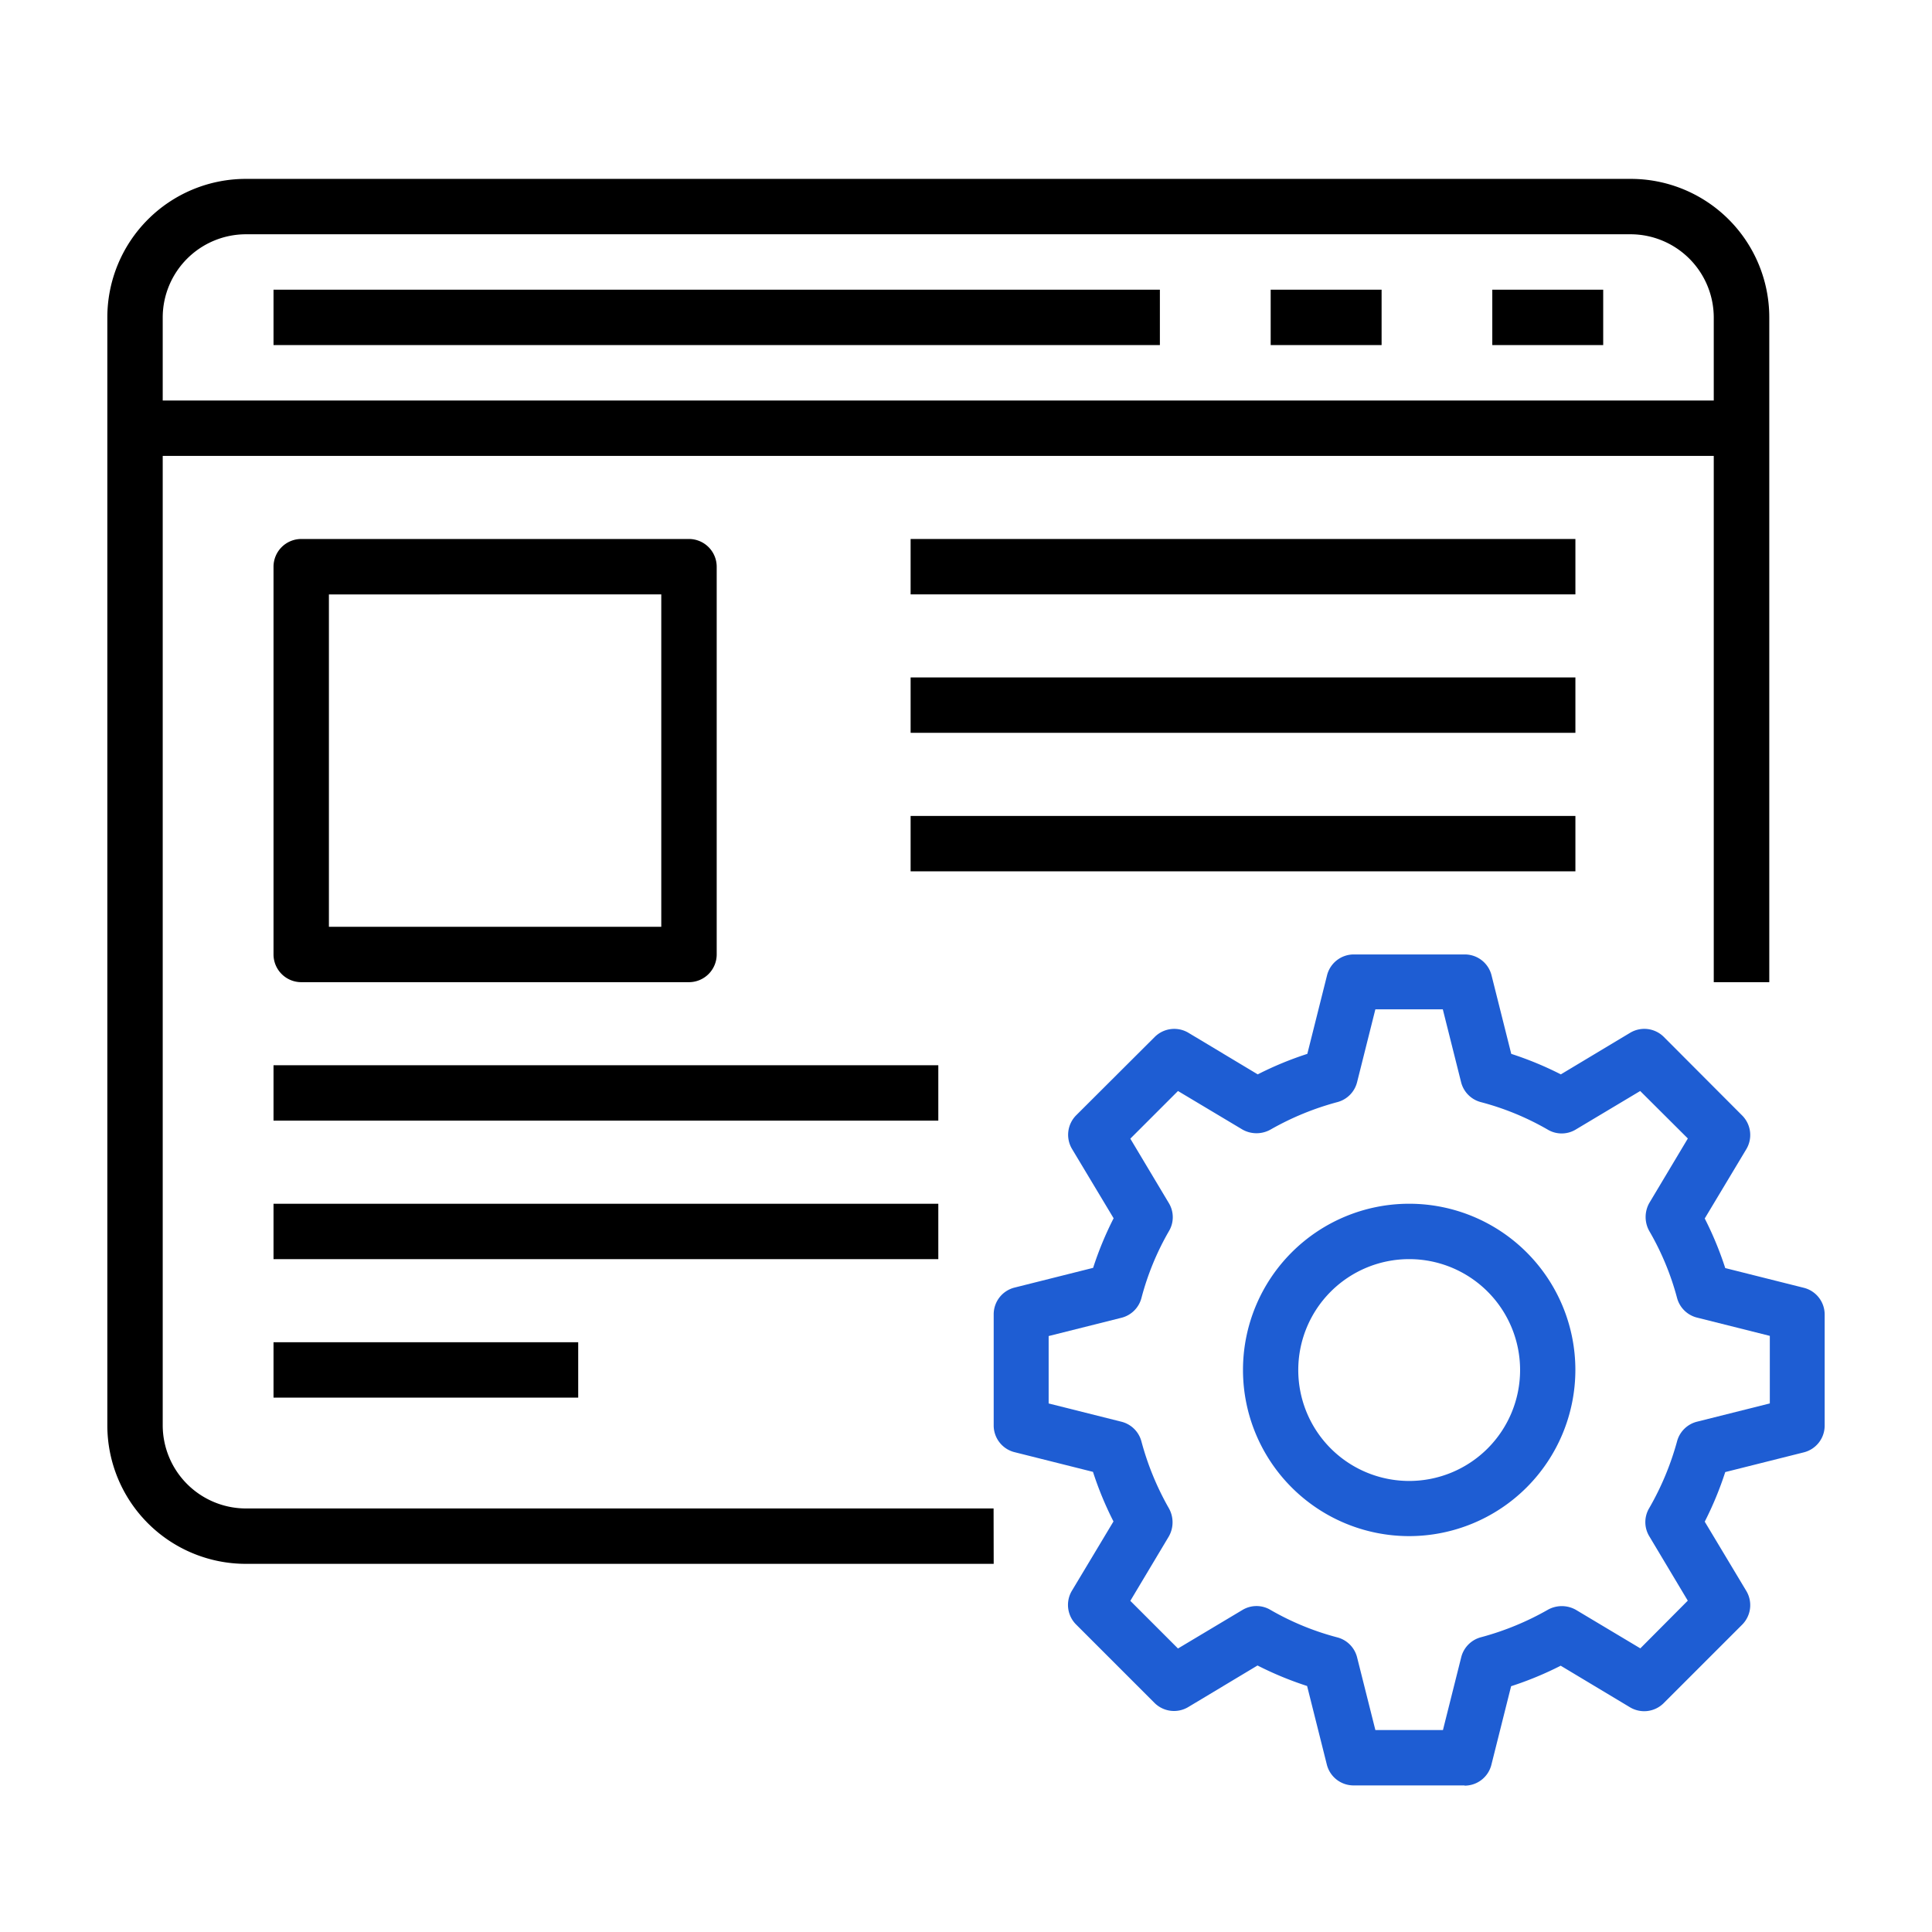<svg xmlns="http://www.w3.org/2000/svg" width="54" height="54" viewBox="0 0 54 54">
  <g id="Group_153797" data-name="Group 153797" transform="translate(-755 -1554)">
    <rect id="Rectangle_19168" data-name="Rectangle 19168" width="54" height="54" transform="translate(755 1554)" fill="none"/>
    <g id="it-settings" transform="translate(757 1555)">
      <g id="Group_153833" data-name="Group 153833" transform="translate(25.774 25.677)">
        <path id="Path_113710" data-name="Path 113710" d="M46.161,55.226h-3.1a.77.77,0,0,1-.751-.588l-.55-2.191a9.481,9.481,0,0,1-1.386-.573l-1.935,1.161a.773.773,0,0,1-.945-.116l-2.191-2.191a.773.773,0,0,1-.116-.945l1.161-1.935a9.481,9.481,0,0,1-.573-1.386l-2.191-.55A.77.77,0,0,1,33,45.161v-3.1a.77.77,0,0,1,.588-.751l2.191-.55a9.481,9.481,0,0,1,.573-1.386l-1.161-1.935a.773.773,0,0,1,.116-.945L37.5,34.307a.773.773,0,0,1,.945-.116l1.935,1.161a9.481,9.481,0,0,1,1.386-.573l.55-2.191A.77.77,0,0,1,43.065,32h3.1a.77.77,0,0,1,.751.588l.55,2.191a9.481,9.481,0,0,1,1.386.573l1.935-1.161a.771.771,0,0,1,.945.116L53.919,36.5a.773.773,0,0,1,.116.945l-1.161,1.935a9.482,9.482,0,0,1,.573,1.386l2.191.55a.77.77,0,0,1,.588.751v3.1a.77.77,0,0,1-.588.751l-2.191.55a9.482,9.482,0,0,1-.573,1.386l1.161,1.935a.773.773,0,0,1-.116.945l-2.191,2.191a.773.773,0,0,1-.945.116l-1.935-1.161a9.48,9.48,0,0,1-1.386.573l-.55,2.191a.77.77,0,0,1-.751.588Zm-2.493-1.548h1.889l.511-2.036a.771.771,0,0,1,.55-.557,7.888,7.888,0,0,0,1.866-.766.8.8,0,0,1,.79,0l1.8,1.076L52.4,50.062l-1.076-1.8a.762.762,0,0,1,0-.79A7.909,7.909,0,0,0,52.1,45.61a.771.771,0,0,1,.557-.55l2.036-.511V42.661l-2.036-.511a.771.771,0,0,1-.557-.55,7.6,7.6,0,0,0-.774-1.866.8.8,0,0,1,0-.79l1.076-1.8L51.07,35.817l-1.8,1.076a.762.762,0,0,1-.79,0,7.576,7.576,0,0,0-1.866-.766.771.771,0,0,1-.55-.557l-.511-2.036H43.668l-.511,2.036a.771.771,0,0,1-.55.557,7.888,7.888,0,0,0-1.866.766.8.8,0,0,1-.79,0l-1.8-1.076-1.332,1.332,1.076,1.8a.762.762,0,0,1,0,.79,7.576,7.576,0,0,0-.766,1.866.771.771,0,0,1-.557.55l-2.036.511V44.55l2.036.511a.771.771,0,0,1,.557.55,7.888,7.888,0,0,0,.766,1.866.8.8,0,0,1,0,.79l-1.076,1.8,1.332,1.332,1.8-1.076a.762.762,0,0,1,.79,0,7.576,7.576,0,0,0,1.866.766.771.771,0,0,1,.55.557Z" transform="translate(-33 -32)" fill="#1e5dd3"/>
        <path id="Path_113711" data-name="Path 113711" d="M46.645,50.29a4.645,4.645,0,1,1,4.645-4.645A4.649,4.649,0,0,1,46.645,50.29Zm0-7.742a3.1,3.1,0,1,0,3.1,3.1A3.1,3.1,0,0,0,46.645,42.548Z" transform="translate(-35.032 -34.032)" fill="#1e5dd3"/>
      </g>
      <path id="Path_113712" data-name="Path 113712" d="M25.774,42.71H4.871A3.872,3.872,0,0,1,1,38.839V7.871A3.872,3.872,0,0,1,4.871,4h38.71a3.872,3.872,0,0,1,3.871,3.871V26.452H45.9V7.871a2.329,2.329,0,0,0-2.323-2.323H4.871A2.329,2.329,0,0,0,2.548,7.871V38.839a2.329,2.329,0,0,0,2.323,2.323h20.9Z"/>
      <path id="Path_113713" data-name="Path 113713" d="M2,12H46.9v1.548H2Z" transform="translate(-0.226 -1.806)"/>
      <path id="Path_113714" data-name="Path 113714" d="M7,8H31.774V9.548H7Z" transform="translate(-1.355 -0.903)"/>
      <path id="Path_113715" data-name="Path 113715" d="M43,8h3.1V9.548H43Z" transform="translate(-9.484 -0.903)"/>
      <path id="Path_113716" data-name="Path 113716" d="M51,8h3.1V9.548H51Z" transform="translate(-11.29 -0.903)"/>
      <path id="Path_113717" data-name="Path 113717" d="M18.613,29.387H7.774A.776.776,0,0,1,7,28.613V17.774A.776.776,0,0,1,7.774,17H18.613a.776.776,0,0,1,.774.774V28.613A.776.776,0,0,1,18.613,29.387ZM8.548,27.839h9.29v-9.29H8.548Z" transform="translate(-1.355 -2.935)"/>
      <path id="Path_113718" data-name="Path 113718" d="M30,17H48.581v1.548H30Z" transform="translate(-6.548 -2.935)"/>
      <path id="Path_113719" data-name="Path 113719" d="M30,22H48.581v1.548H30Z" transform="translate(-6.548 -4.065)"/>
      <path id="Path_113720" data-name="Path 113720" d="M30,27H48.581v1.548H30Z" transform="translate(-6.548 -5.194)"/>
      <path id="Path_113721" data-name="Path 113721" d="M7,36H25.581v1.548H7Z" transform="translate(-1.355 -7.226)"/>
      <path id="Path_113722" data-name="Path 113722" d="M7,41H25.581v1.548H7Z" transform="translate(-1.355 -8.355)"/>
      <path id="Path_113723" data-name="Path 113723" d="M7,46h8.516v1.548H7Z" transform="translate(-1.355 -9.484)"/>
    </g>
  </g>
</svg>
